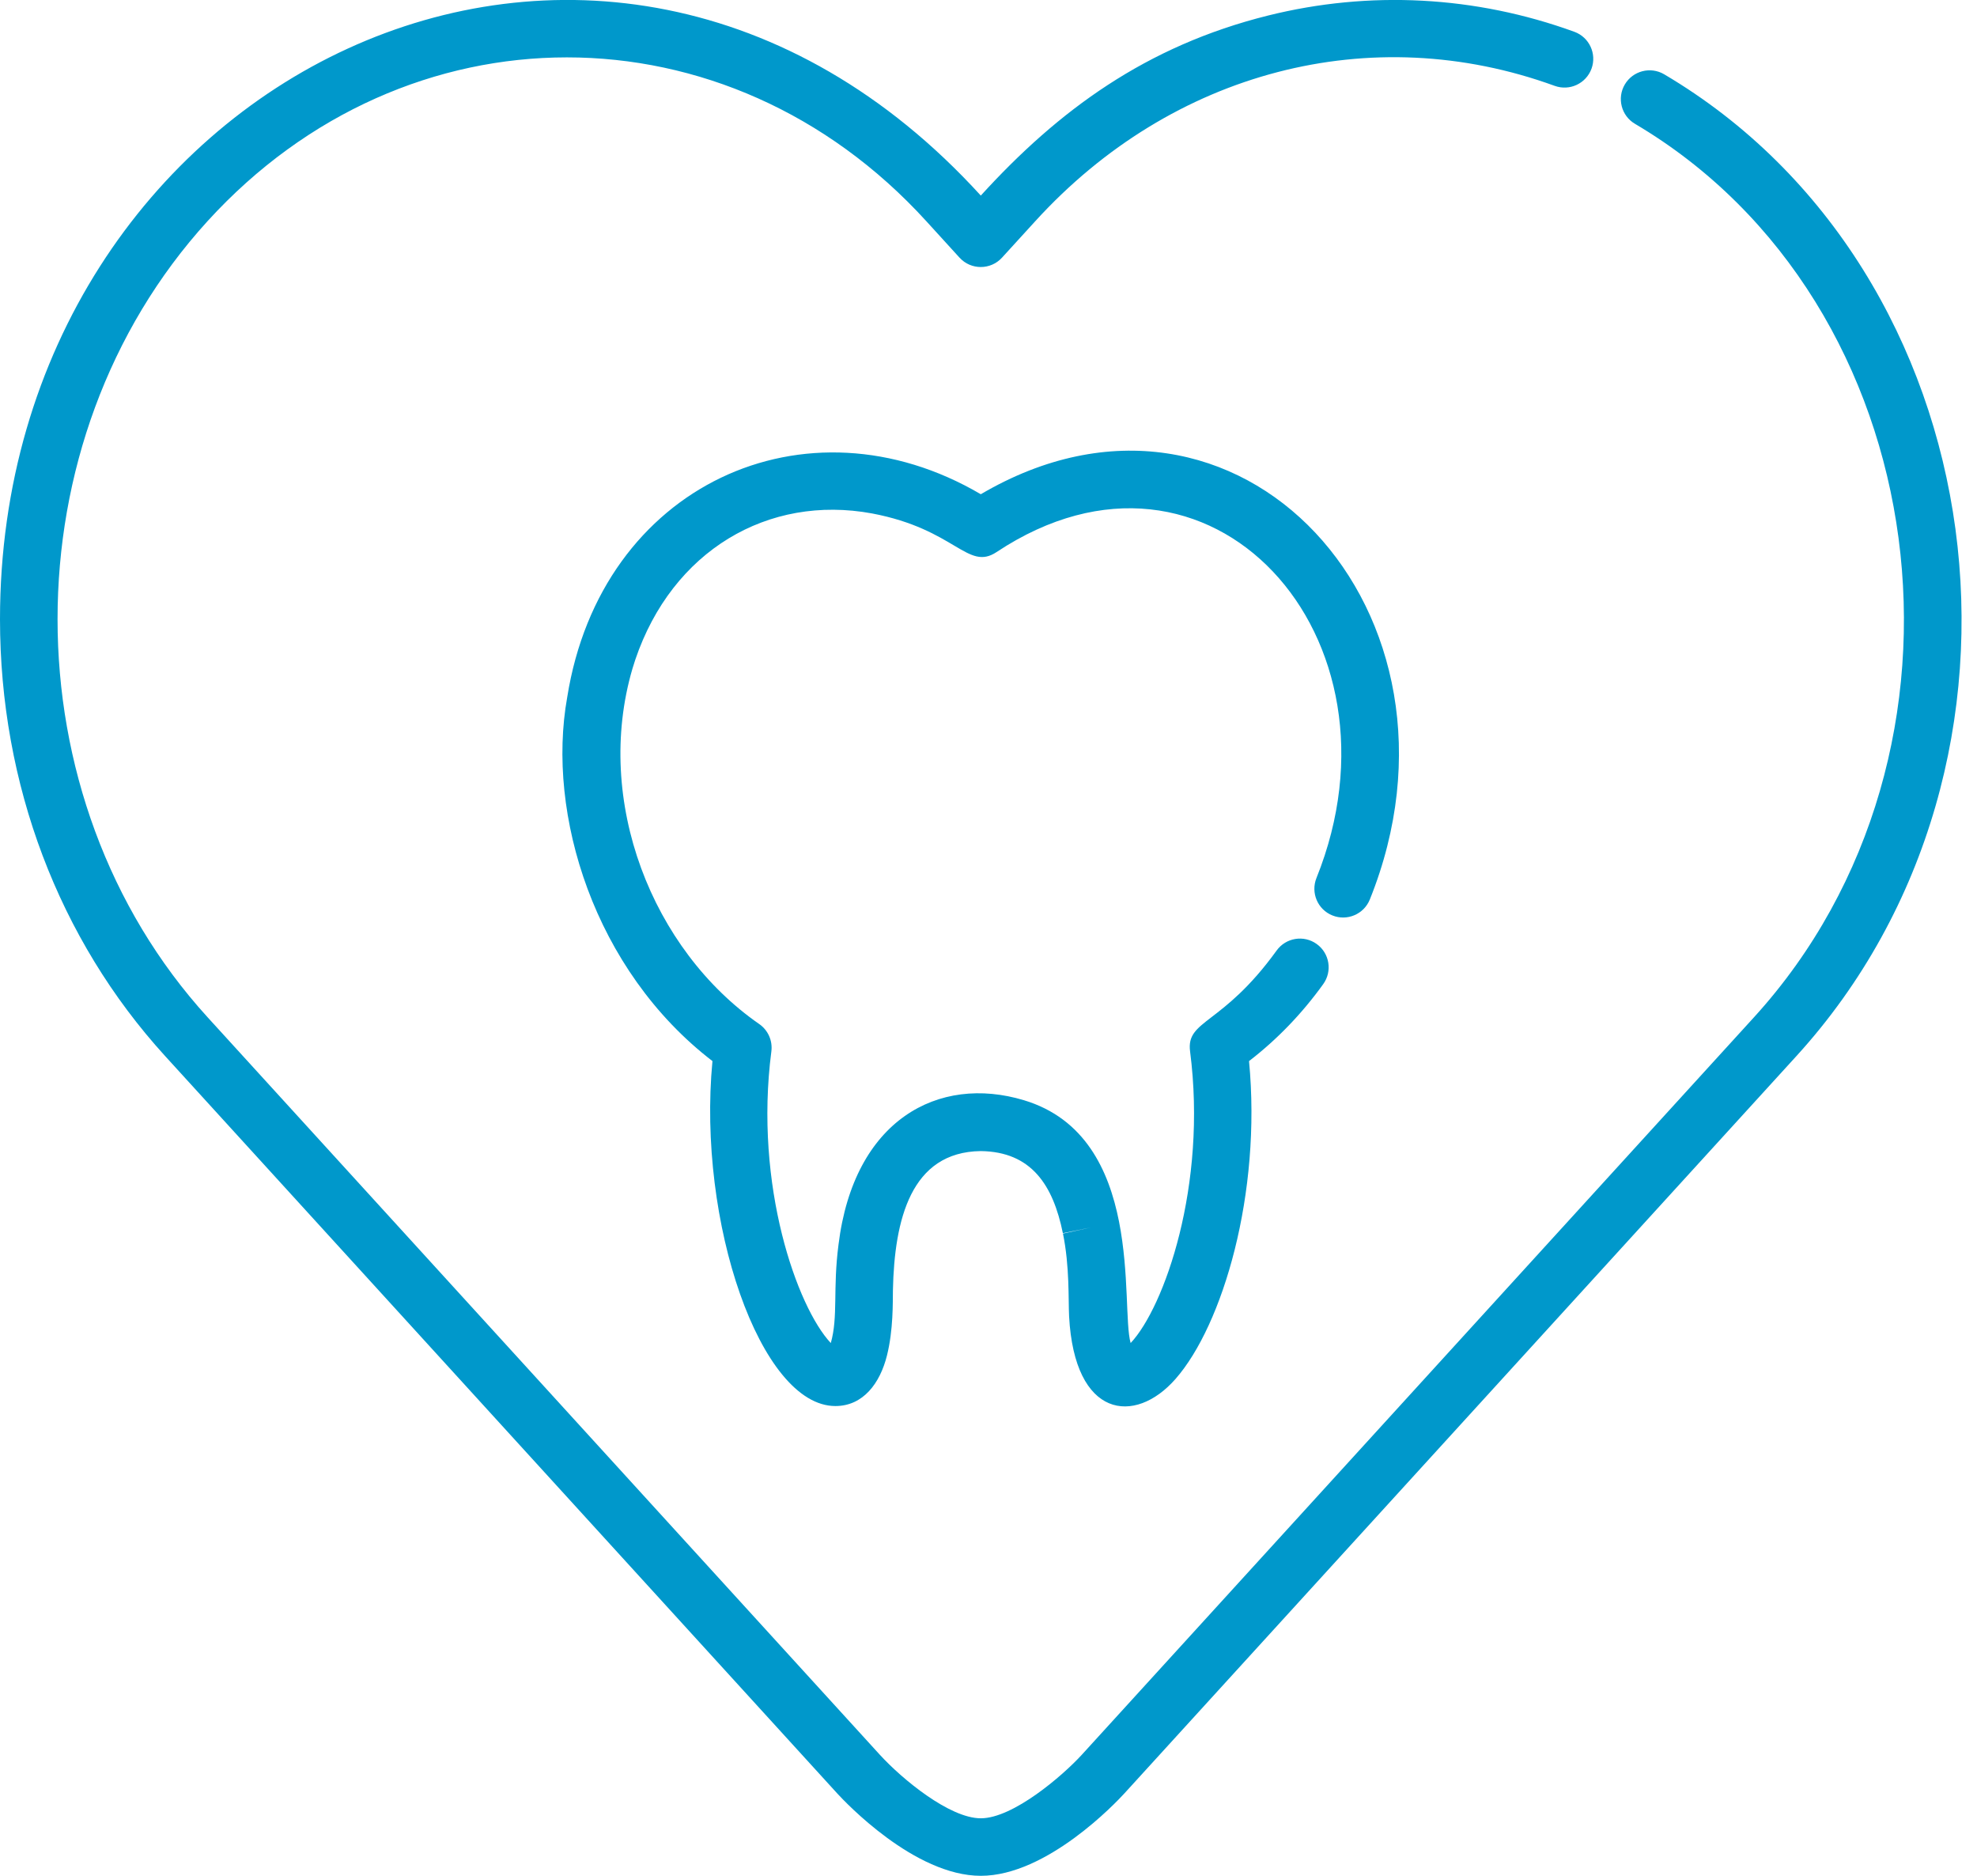 <svg width="78" height="74" viewBox="0 0 78 74" fill="none" xmlns="http://www.w3.org/2000/svg">
<g clip-path="url(#clip0)">
<path d="M52.568 36.113C53.148 36.347 53.809 36.066 54.044 35.486C58.59 24.194 48.876 13.515 38.696 19.497C31.805 15.45 23.709 19.129 22.379 27.503C21.547 32.12 23.444 38.274 28.109 41.859C27.503 48.198 29.997 55.467 32.959 55.467C34.055 55.467 34.72 54.567 34.992 53.481C35.248 52.468 35.221 51.376 35.229 50.902C35.287 48.111 35.937 45.443 38.694 45.409C40.689 45.434 41.547 46.745 41.934 48.648L43.045 48.421L41.938 48.664C42.205 49.968 42.146 51.264 42.18 51.931C42.393 55.944 44.769 56.232 46.378 54.399C48.241 52.277 49.779 47.089 49.279 41.859C50.38 41.012 51.363 39.994 52.205 38.824C52.572 38.316 52.459 37.608 51.95 37.241C51.442 36.874 50.733 36.99 50.367 37.498C48.222 40.468 46.79 40.217 46.953 41.477C47.637 46.76 45.938 51.565 44.608 52.982C44.196 51.54 45.203 44.846 40.396 43.402C37.027 42.388 33.687 44.173 33.082 49.101C32.852 50.866 33.075 51.933 32.778 52.982C31.455 51.574 29.745 46.779 30.433 41.477C30.488 41.056 30.303 40.64 29.955 40.398C25.73 37.469 23.422 31.601 24.952 26.38C24.994 26.242 25.022 26.155 25.065 26.023C26.522 21.725 30.305 19.497 34.407 20.255C37.702 20.878 38.172 22.541 39.319 21.778C47.739 16.192 55.765 25.131 51.939 34.637C51.706 35.219 51.986 35.88 52.568 36.113Z" fill="#0098CB"/>
<path d="M65.658 2.931C65.12 2.614 64.424 2.792 64.105 3.332C63.788 3.87 63.965 4.568 64.506 4.885C76.439 11.933 78.739 29.669 69.199 40.133L42.679 69.226C41.932 70.043 39.975 71.73 38.696 71.73C37.469 71.73 35.601 70.194 34.715 69.226L8.193 40.133C0.297 31.473 0.297 17.382 8.191 8.721C16.038 0.112 28.693 0.11 36.542 8.721L37.857 10.164C38.306 10.657 39.083 10.657 39.533 10.164L40.848 8.723C46.248 2.797 54.1 0.753 61.339 3.387C61.926 3.6 62.576 3.298 62.792 2.708C63.005 2.119 62.703 1.469 62.114 1.254C58.218 -0.163 54.04 -0.385 50.029 0.613C45.212 1.813 41.762 4.35 38.696 7.715C23.694 -8.743 0 3.137 0 24.428C0 30.931 2.315 37.053 6.515 41.661L33.039 70.757C33.343 71.087 36.079 73.999 38.696 73.999C41.313 73.999 44.049 71.089 44.353 70.757L70.875 41.661C81.422 30.092 78.799 10.691 65.658 2.931Z" fill="#0098CB"/>
</g>
<defs>
<clipPath id="clip0">
<rect width="77.391" height="74" fill="white"/>
</clipPath>
</defs>
</svg>
